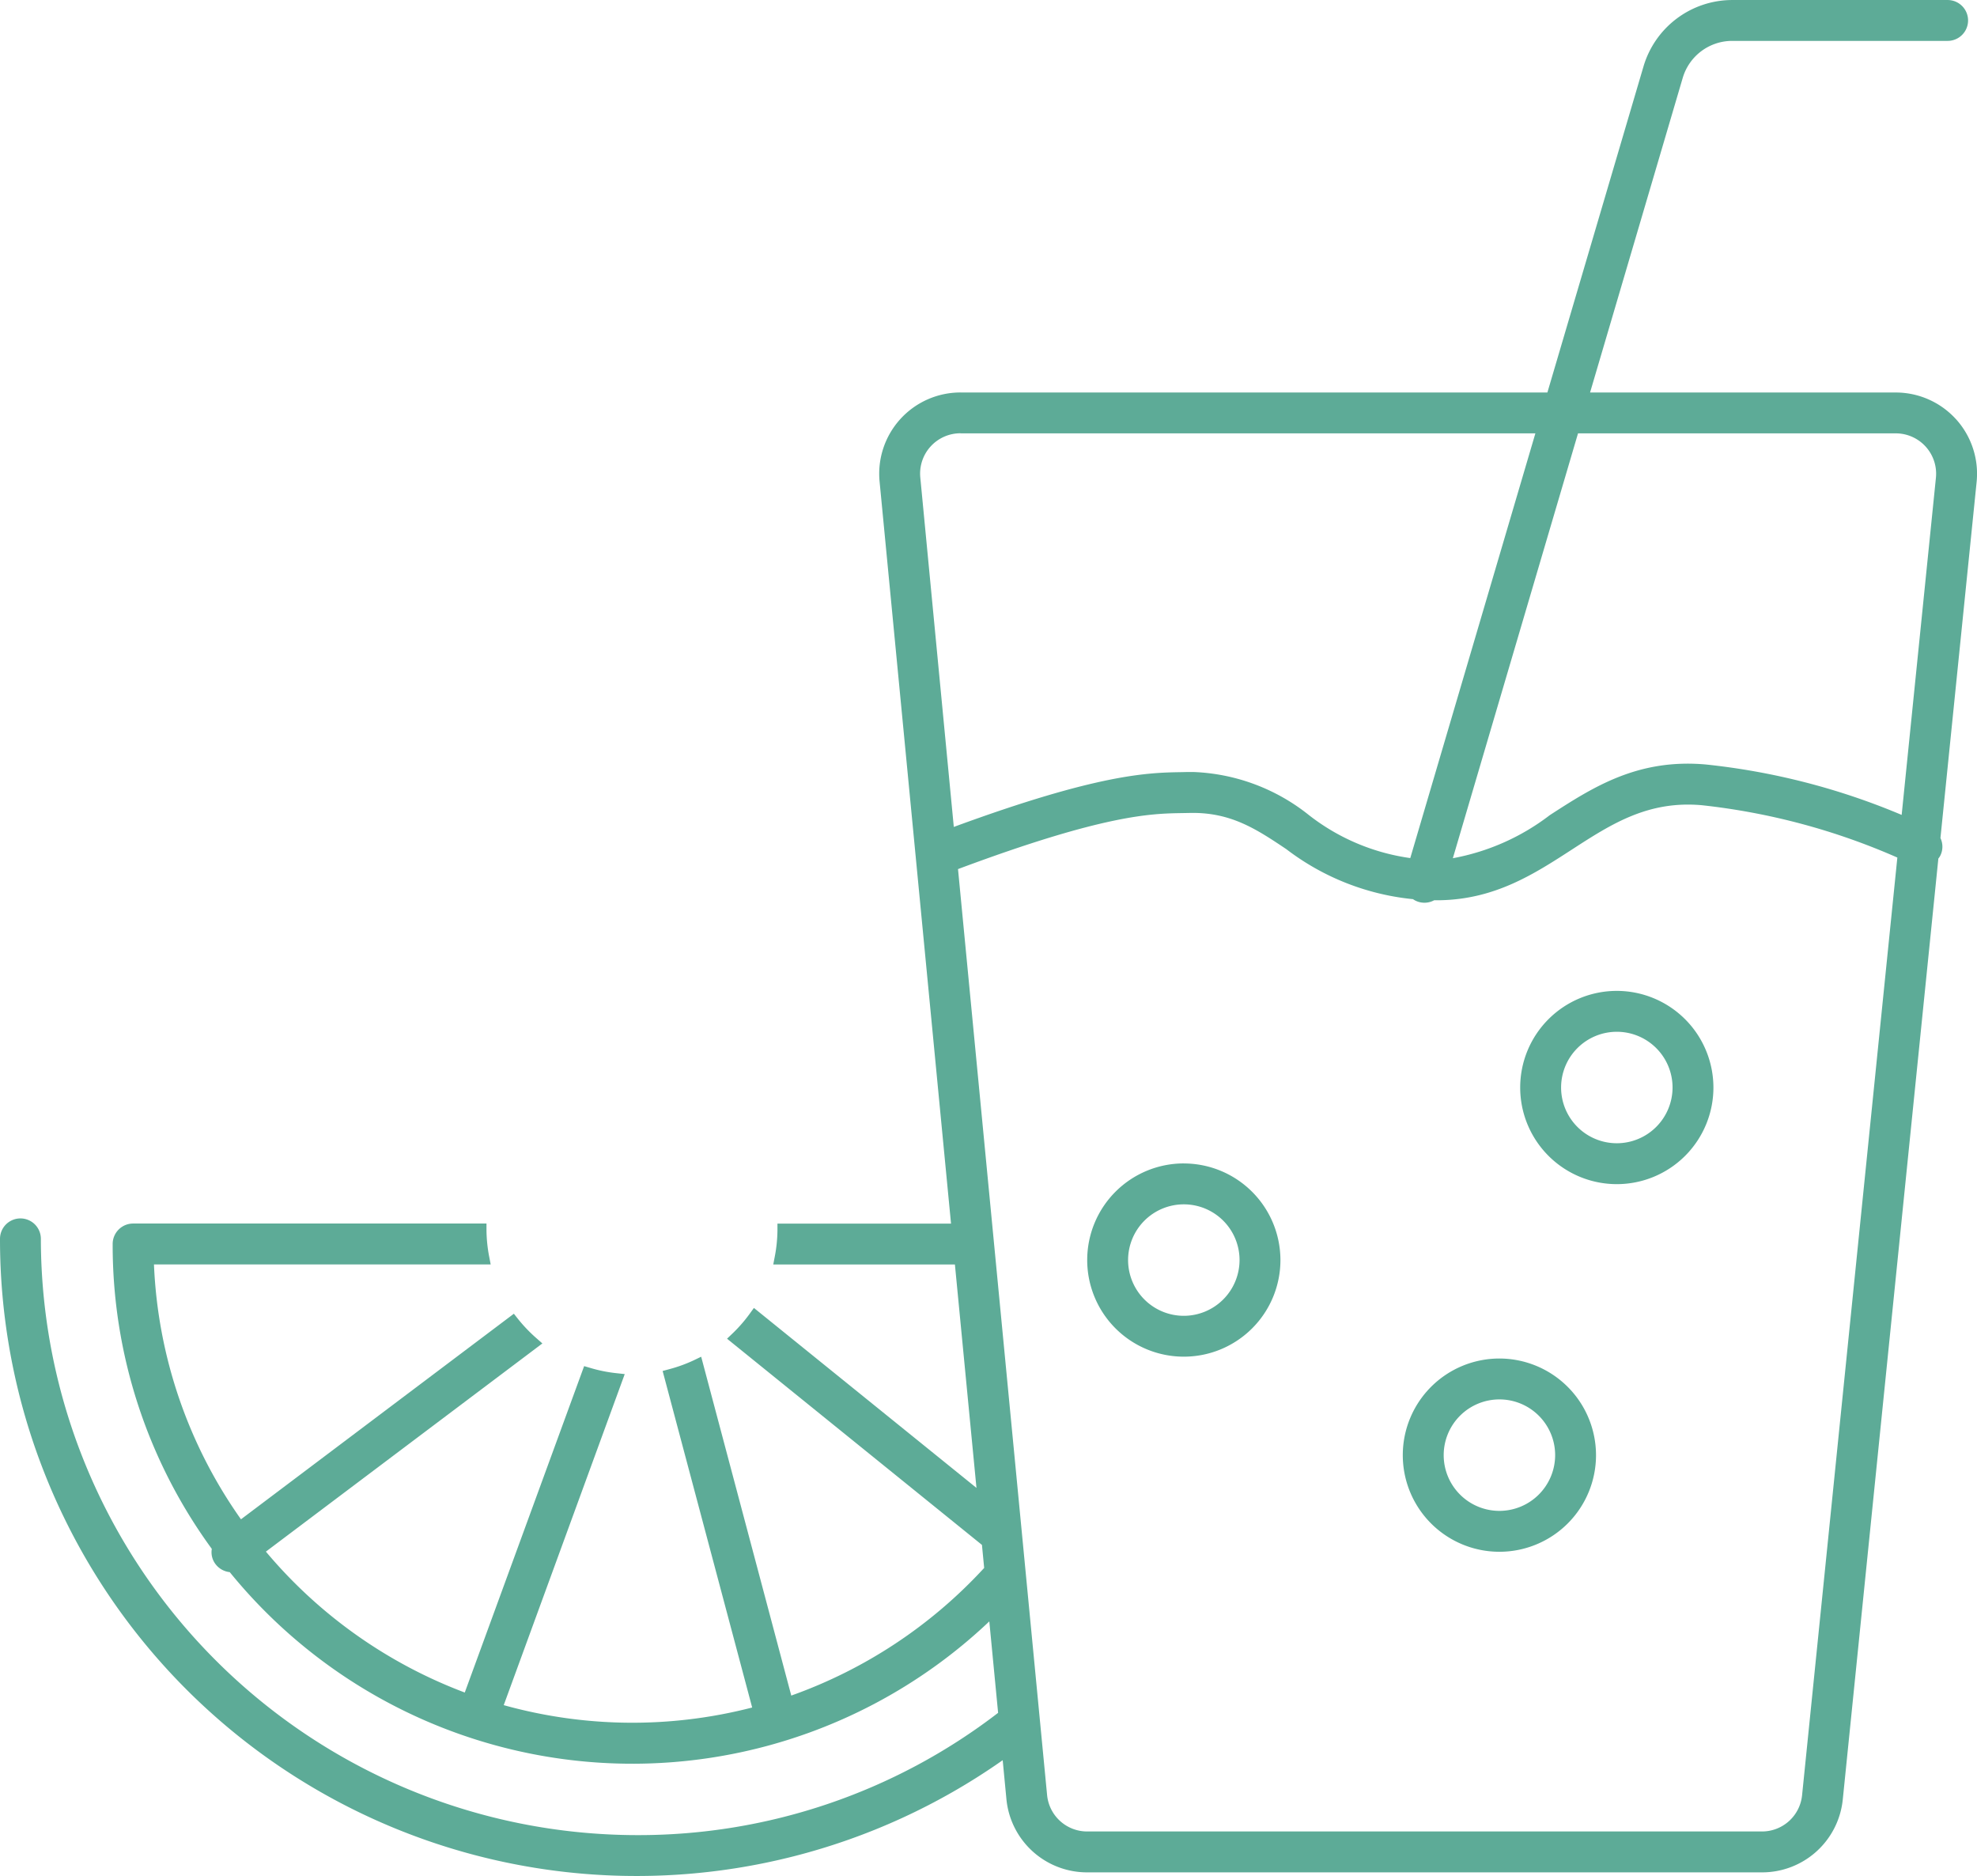 <svg xmlns="http://www.w3.org/2000/svg" xmlns:xlink="http://www.w3.org/1999/xlink" width="110.971" height="105.289" viewBox="0 0 110.971 105.289"><defs><clipPath id="clip-path"><rect id="Rectangle_363" data-name="Rectangle 363" width="110.971" height="105.289" fill="none"></rect></clipPath></defs><g id="Group_5942" data-name="Group 5942" transform="translate(-197.192 -3341.501)"><g id="Group_5923" data-name="Group 5923" transform="translate(197.192 3341.501)"><g id="Group_5922" data-name="Group 5922" clip-path="url(#clip-path)"><path id="Path_10881" data-name="Path 10881" d="M109.793,23.529a4.565,4.565,0,0,0-3.384-1.5H89.252L94.457,4.359a2.894,2.894,0,0,1,2.76-2.064h12.106a1.147,1.147,0,1,0,0-2.294H97.218a5.2,5.2,0,0,0-4.961,3.709l-5.4,18.317H53.913a4.561,4.561,0,0,0-4.541,5l4.01,41.647H43.639l0,.378a8.13,8.13,0,0,1-.148,1.462l-.087.455H53.6L54.81,83.507l-12.492-10.1-.237.327a8.142,8.142,0,0,1-.958,1.1l-.314.3L55.118,86.707,55.242,88a27,27,0,0,1-10.827,7.163L39.358,76.145l-.415.2a8.079,8.079,0,0,1-1.379.5l-.37.1L42.22,95.833A26.893,26.893,0,0,1,28.275,95.7l6.792-18.58-.486-.053a8.059,8.059,0,0,1-1.449-.294l-.344-.1-6.7,18.319a26.975,26.975,0,0,1-11.163-7.908L30.444,75.4l-.353-.311a8.416,8.416,0,0,1-1.016-1.065l-.231-.292L13.526,85.27A26.682,26.682,0,0,1,8.642,70.965h18.9l-.087-.455a8.2,8.2,0,0,1-.148-1.462l0-.378H7.471a1.149,1.149,0,0,0-1.147,1.147A28.9,28.9,0,0,0,11.889,86.93a1.1,1.1,0,0,0,.207.854,1.152,1.152,0,0,0,.8.451A29.123,29.123,0,0,0,55.531,91l.494,5.132a33.106,33.106,0,0,1-20.267,6.863A33.5,33.5,0,0,1,2.294,69.53,1.147,1.147,0,0,0,0,69.53,35.734,35.734,0,0,0,56.282,98.79l.208,2.171a4.545,4.545,0,0,0,4.54,4.124H98.9a4.549,4.549,0,0,0,4.538-4.1l5.364-52.8a.889.889,0,0,0,.111-.167,1.127,1.127,0,0,0,.006-.983l2.031-19.986a4.568,4.568,0,0,0-1.154-3.519M98.9,102.79H61.03a2.259,2.259,0,0,1-2.256-2.05l-5-51.963C62,45.705,64.621,45.662,66.36,45.634l.382-.007c2.319-.062,3.762.893,5.46,2.031a13.959,13.959,0,0,0,7.111,2.807,1.08,1.08,0,0,0,.317.153,1.145,1.145,0,0,0,.874-.093l.338,0c3.094-.061,5.279-1.475,7.4-2.85,2.191-1.418,4.26-2.759,7.3-2.481A37.2,37.2,0,0,1,106.5,48.13l-5.347,52.622A2.26,2.26,0,0,1,98.9,102.79M53.913,24.321h32.27L79.16,48.159a11.913,11.913,0,0,1-5.681-2.406,11.039,11.039,0,0,0-6.5-2.425c-.1,0-.2,0-.3,0l-.363.008c-1.846.031-4.619.076-12.778,3.075L51.657,26.8a2.265,2.265,0,0,1,2.256-2.483M86.987,45.753a12.706,12.706,0,0,1-5.437,2.414l7.026-23.845H106.41a2.265,2.265,0,0,1,2.255,2.494l-1.923,18.92a38.566,38.566,0,0,0-10.993-2.83c-3.836-.34-6.34,1.28-8.763,2.847" fill="#5dab97"></path><path id="Path_10882" data-name="Path 10882" d="M116.993,72.715a5.423,5.423,0,1,0,5.423,5.423,5.429,5.429,0,0,0-5.423-5.423m0,8.551a3.128,3.128,0,1,1,3.129-3.128,3.132,3.132,0,0,1-3.129,3.128" transform="translate(-26.24 -17.102)" fill="#5dab97"></path><path id="Path_10883" data-name="Path 10883" d="M85.215,85.375A5.423,5.423,0,1,0,90.638,90.8a5.429,5.429,0,0,0-5.423-5.423m0,8.551A3.128,3.128,0,1,1,88.343,90.8a3.132,3.132,0,0,1-3.129,3.128" transform="translate(-18.766 -20.079)" fill="#5dab97"></path><path id="Path_10884" data-name="Path 10884" d="M108.377,99.693a5.423,5.423,0,1,0,5.423,5.423,5.429,5.429,0,0,0-5.423-5.423m0,8.551a3.128,3.128,0,1,1,3.129-3.128,3.132,3.132,0,0,1-3.129,3.128" transform="translate(-24.214 -23.447)" fill="#5dab97"></path></g></g></g></svg>